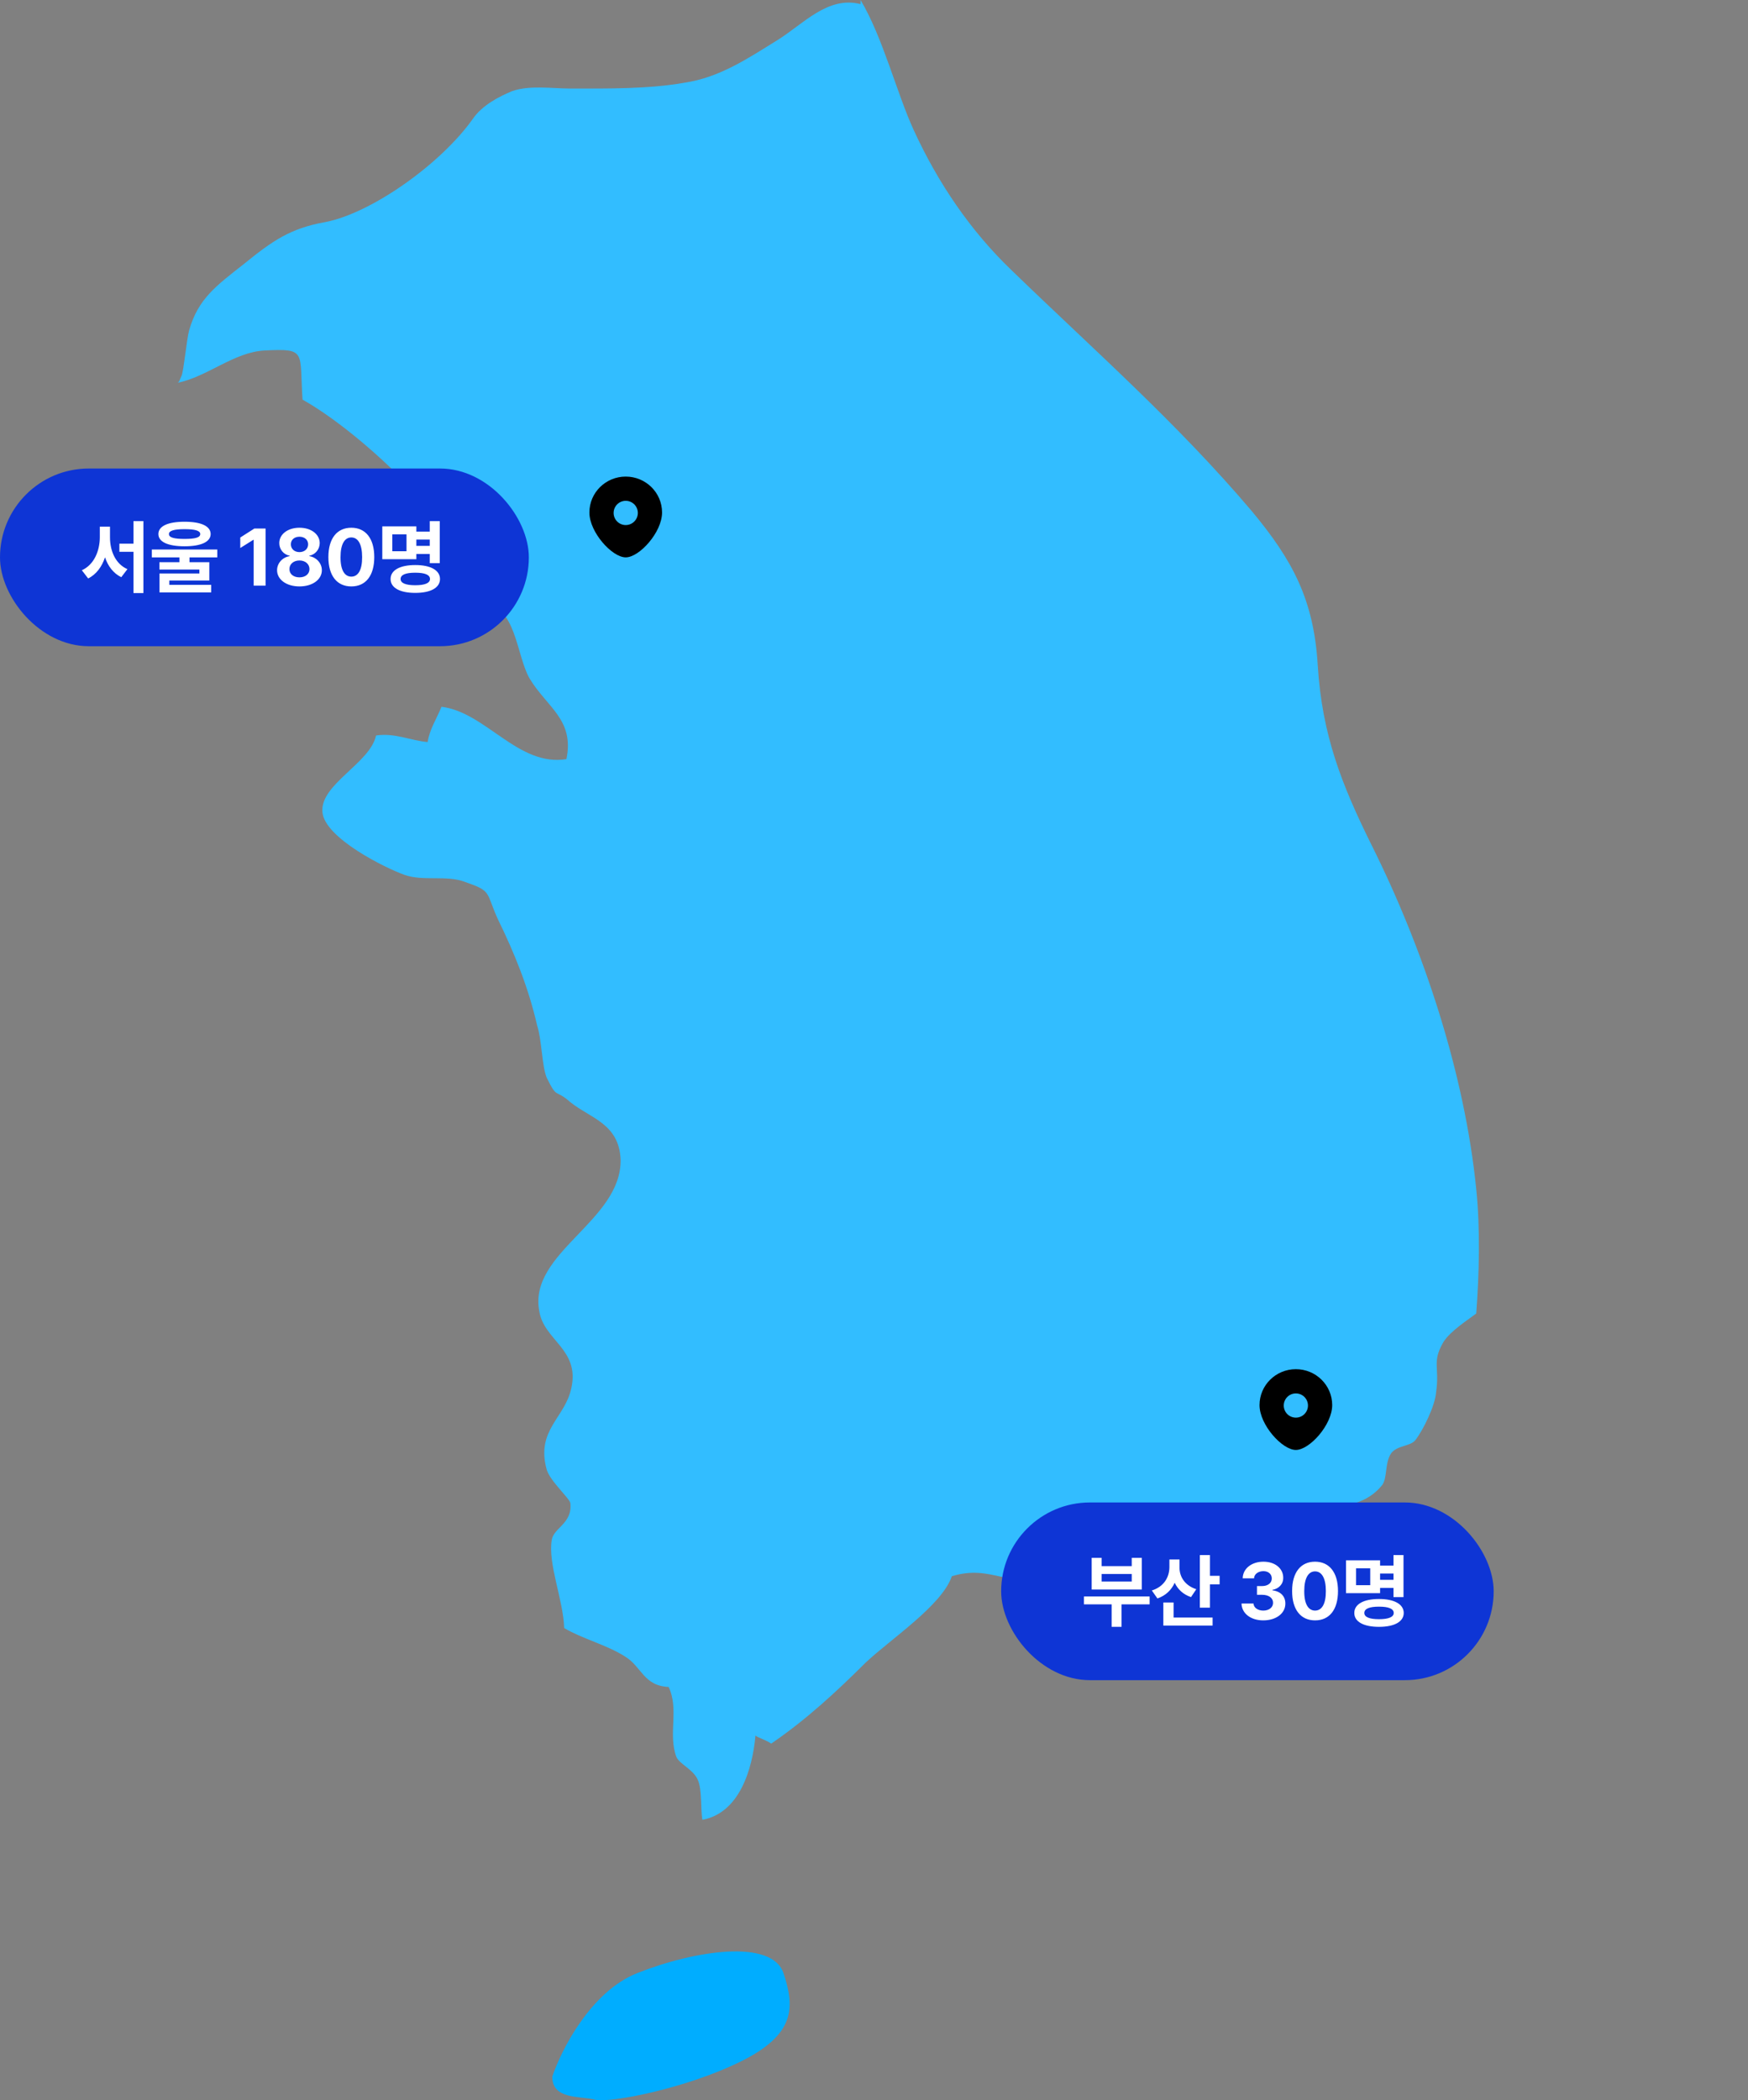 <svg width="433" height="520" viewBox="0 0 433 520" fill="none" xmlns="http://www.w3.org/2000/svg">
<rect x="0" y="0" width="433" height="520" fill="#808080" stroke="none"/>
<g clip-path="url(#clip0_2015_37182)">
<path d="M339.706 209.139C332.414 194.367 327.49 182.101 326.421 164.726C325.447 148.465 320.193 138.712 310.114 126.586C291.485 104.612 271.087 86.772 250.556 66.891C240.382 57.138 232.346 45.291 226.353 32.237C222.172 23.177 218.641 9.104 213.157 -0.006V1.018C205.071 -1.075 198.943 5.987 192.575 9.938C185.283 14.442 178.311 19.182 169.53 20.486C160.521 22.064 150.666 21.924 141.282 21.924C136.866 21.924 131.153 21.04 126.833 22.573C123.721 23.871 119.446 26.009 117.079 29.495C109.183 40.597 91.992 52.818 80.514 55C71.874 56.533 67.414 59.695 60.536 65.268C53.569 70.752 49.059 73.953 46.832 81.854C46.272 83.851 45.483 91.982 44.974 93.051C44.554 93.84 44.509 94.489 44 94.769C51.297 93.331 57.984 87.153 65.556 86.778C76.054 86.269 74.151 86.963 74.941 98.949C89.25 106.895 116.659 131.885 119.446 149.444C127.857 149.679 127.857 162.175 131.153 167.933C135.428 175.09 142.35 178.15 140.308 187.954C128.366 189.907 120.375 176.343 109.367 174.994C108.114 178.061 106.441 180.523 105.931 183.729C101.656 183.36 97.845 181.407 93.156 182.101C91.667 189.023 79.216 194.176 79.871 201.104C80.475 207.561 95.618 214.993 100.218 216.621C104.863 218.249 110.531 216.621 115.131 218.339C121.958 220.706 120.24 220.756 123.307 227.538C127.538 236.178 130.929 244.633 133.061 253.922C134.219 257.453 134.219 263.91 135.428 266.837C138.125 272.321 137.381 269.439 141.326 272.925C146.251 276.875 153.358 278.218 153.733 287.093C154.013 302.286 130.923 310.092 133.57 324.534C134.639 331.876 143.699 334.013 141.517 343.722C139.983 351.063 132.692 354.079 135.428 363.883C136.262 366.72 141.282 371.174 141.282 372.198C141.841 377.167 137.146 378.287 136.682 381.258C135.658 387.111 139.564 396.215 139.748 403.092C144.303 405.789 150.157 407.183 154.846 410.154C158.982 412.661 159.402 417.401 165.624 417.68C168.271 423.254 165.44 429.202 167.527 434.96C168.271 436.773 171.802 438.121 172.871 440.723C173.94 443.141 173.52 447.83 173.985 450.572C183.134 448.899 186.391 438.121 187.136 429.711C187.88 430.315 189.738 430.78 191.036 431.709C199.861 425.671 207.248 418.794 214.45 411.637C220.488 405.924 233.359 397.469 235.776 390.267C245.765 387.201 250.085 393.658 259.47 390.032C260.774 387.105 262.257 385.807 261.932 382.321C275.408 376.563 272.386 391.145 282.05 394.212C286.79 395.84 291.664 392.399 295.99 393.328C299.801 394.301 300.265 397.832 305.095 398.067C307.742 386.456 296.544 380.183 311.317 374.84C321.306 371.169 335.011 376.742 342.353 367.733C343.702 366.015 343.002 362.065 344.631 359.787C346.209 357.789 349.37 358.159 350.624 356.536C352.622 353.934 355.504 347.991 355.733 344.735C356.662 338.372 354.62 337.348 357.546 332.284C359.309 329.542 363.4 326.94 365.677 325.222C366.422 315.374 366.701 304.317 365.677 294.373C362.795 265.757 352.667 235.048 339.706 209.128" fill="#32BDFF"/>
<path d="M157.808 488.549C146.353 493.103 139.034 507.523 136.807 514.164C136.807 519.856 143.489 518.907 147.307 519.856C151.126 520.804 170.217 517.01 183.582 510.369C196.946 503.728 196.946 497.087 194.082 488.549C191.218 480.011 172.127 482.857 157.808 488.549Z" fill="#00ADFF"/>
</g>
<path fill-rule="evenodd" clip-rule="evenodd" d="M155 138C158.375 138 164 131.798 164 126.889C164 121.98 159.971 118 155 118C150.029 118 146 121.98 146 126.889C146 131.798 151.625 138 155 138ZM155 130C156.657 130 158 128.657 158 127C158 125.343 156.657 124 155 124C153.343 124 152 125.343 152 127C152 128.657 153.343 130 155 130Z" fill="black"/>
<path fill-rule="evenodd" clip-rule="evenodd" d="M321 359C324.375 359 330 352.798 330 347.889C330 342.98 325.971 339 321 339C316.029 339 312 342.98 312 347.889C312 352.798 317.625 359 321 359ZM321 351C322.657 351 324 349.657 324 348C324 346.343 322.657 345 321 345C319.343 345 318 346.343 318 348C318 349.657 319.343 351 321 351Z" fill="black"/>
<rect y="116" width="131" height="44" rx="22" fill="#0E35D5"/>
<path d="M27.246 133.047C27.246 136.387 28.594 139.629 31.562 140.918L30.039 142.91C28.066 141.943 26.748 140.176 26.016 137.988C25.234 140.312 23.867 142.217 21.836 143.223L20.273 141.191C23.32 139.824 24.707 136.387 24.727 133.047V130.391H27.246V133.047ZM35.527 129.023V146.836H33.066V136.621H29.57V134.609H33.066V129.023H35.527ZM45.718 129.18C49.8 129.18 52.163 130.254 52.183 132.227C52.163 134.18 49.8 135.254 45.718 135.254C41.616 135.254 39.234 134.18 39.234 132.227C39.234 130.254 41.616 129.18 45.718 129.18ZM45.718 131.016C43.101 131.016 41.831 131.406 41.851 132.227C41.831 133.086 43.101 133.438 45.718 133.438C48.355 133.438 49.605 133.086 49.605 132.227C49.605 131.406 48.355 131.016 45.718 131.016ZM53.823 136.055V138.008H46.948V139.199H51.851V143.73H41.948V144.805H52.319V146.68H39.507V141.992H49.39V141.016H39.487V139.199H44.448V138.008H37.612V136.055H53.823ZM65.787 130.859V145H62.837V133.652H62.759L59.517 135.684V133.086L63.013 130.859H65.787ZM74.18 145.195C70.958 145.195 68.634 143.496 68.634 141.191C68.634 139.414 70.001 137.969 71.759 137.695V137.598C70.235 137.305 69.18 136.016 69.18 134.473C69.18 132.266 71.29 130.664 74.18 130.664C77.071 130.664 79.18 132.266 79.2 134.473C79.18 136.035 78.106 137.305 76.622 137.598V137.695C78.341 137.969 79.727 139.414 79.727 141.191C79.727 143.496 77.403 145.195 74.18 145.195ZM74.18 142.949C75.665 142.949 76.661 142.109 76.661 140.898C76.661 139.668 75.626 138.77 74.18 138.77C72.735 138.77 71.68 139.668 71.7 140.898C71.68 142.109 72.677 142.949 74.18 142.949ZM74.18 136.699C75.43 136.699 76.329 135.898 76.329 134.766C76.329 133.672 75.45 132.891 74.18 132.891C72.911 132.891 72.052 133.652 72.052 134.766C72.052 135.898 72.93 136.699 74.18 136.699ZM87.027 145.195C83.492 145.195 81.344 142.559 81.344 137.93C81.344 133.301 83.492 130.664 87.027 130.664C90.562 130.664 92.711 133.32 92.711 137.93C92.711 142.578 90.562 145.195 87.027 145.195ZM87.027 142.773C88.668 142.773 89.723 141.191 89.703 137.93C89.703 134.707 88.668 133.066 87.027 133.066C85.387 133.066 84.352 134.707 84.352 137.93C84.332 141.191 85.387 142.773 87.027 142.773ZM108.937 129.023V139.434H106.456V137.168H103.136V138.457H94.698V130.332H103.136V131.621H106.456V129.023H108.937ZM97.179 132.305V136.484H100.695V132.305H97.179ZM102.863 139.902C106.652 139.902 108.976 141.172 108.995 143.359C108.976 145.547 106.652 146.797 102.863 146.797C99.073 146.797 96.749 145.547 96.749 143.359C96.749 141.172 99.073 139.902 102.863 139.902ZM102.863 141.797C100.499 141.797 99.23 142.305 99.23 143.359C99.23 144.375 100.499 144.902 102.863 144.902C105.226 144.902 106.515 144.375 106.515 143.359C106.515 142.305 105.226 141.797 102.863 141.797ZM103.136 135.156H106.456V133.594H103.136V135.156Z" fill="white"/>
<rect x="248" y="372" width="122" height="44" rx="22" fill="#0E35D5"/>
<path d="M284.777 395.277V397.23H277.824V402.797H275.363V397.23H268.508V395.277H284.777ZM272.883 385.707V387.758H280.344V385.707H282.844V393.559H270.422V385.707H272.883ZM272.883 391.566H280.344V389.711H272.883V391.566ZM292.175 388.07C292.155 390.336 293.445 392.543 296.335 393.48L295.027 395.434C293.083 394.779 291.745 393.5 290.984 391.879C290.183 393.666 288.767 395.062 286.706 395.766L285.32 393.793C288.347 392.855 289.655 390.473 289.675 388.051V386.117H292.175V388.07ZM299.714 385.023V390.16H302.116V392.27H299.714V398.051H297.214V385.023H299.714ZM300.378 400.492V402.484H288.171V396.762H290.71V400.492H300.378ZM312.927 401.195C309.822 401.195 307.595 399.477 307.537 397.016H310.505C310.564 398.07 311.58 398.773 312.947 398.773C314.353 398.773 315.369 397.973 315.349 396.84C315.369 395.688 314.334 394.867 312.673 394.867H311.365V392.699H312.673C314.06 392.699 315.037 391.938 315.037 390.824C315.037 389.75 314.216 389.008 312.966 389.008C311.716 389.008 310.681 389.711 310.642 390.785H307.83C307.869 388.344 310.076 386.664 312.966 386.664C315.916 386.664 317.888 388.402 317.869 390.648C317.888 392.23 316.775 393.363 315.193 393.637V393.754C317.263 394.008 318.416 395.277 318.396 397.035C318.416 399.457 316.111 401.195 312.927 401.195ZM325.755 401.195C322.22 401.195 320.071 398.559 320.071 393.93C320.071 389.301 322.22 386.664 325.755 386.664C329.29 386.664 331.438 389.32 331.438 393.93C331.438 398.578 329.29 401.195 325.755 401.195ZM325.755 398.773C327.395 398.773 328.45 397.191 328.43 393.93C328.43 390.707 327.395 389.066 325.755 389.066C324.114 389.066 323.079 390.707 323.079 393.93C323.059 397.191 324.114 398.773 325.755 398.773ZM347.664 385.023V395.434H345.184V393.168H341.863V394.457H333.426V386.332H341.863V387.621H345.184V385.023H347.664ZM335.906 388.305V392.484H339.422V388.305H335.906ZM341.59 395.902C345.379 395.902 347.703 397.172 347.723 399.359C347.703 401.547 345.379 402.797 341.59 402.797C337.801 402.797 335.477 401.547 335.477 399.359C335.477 397.172 337.801 395.902 341.59 395.902ZM341.59 397.797C339.227 397.797 337.957 398.305 337.957 399.359C337.957 400.375 339.227 400.902 341.59 400.902C343.953 400.902 345.242 400.375 345.242 399.359C345.242 398.305 343.953 397.797 341.59 397.797ZM341.863 391.156H345.184V389.594H341.863V391.156Z" fill="white"/>
<defs>
<clipPath id="clip0_2015_37182">
<rect width="388.937" height="520" fill="white" transform="translate(44)"/>
</clipPath>
</defs>
</svg>
